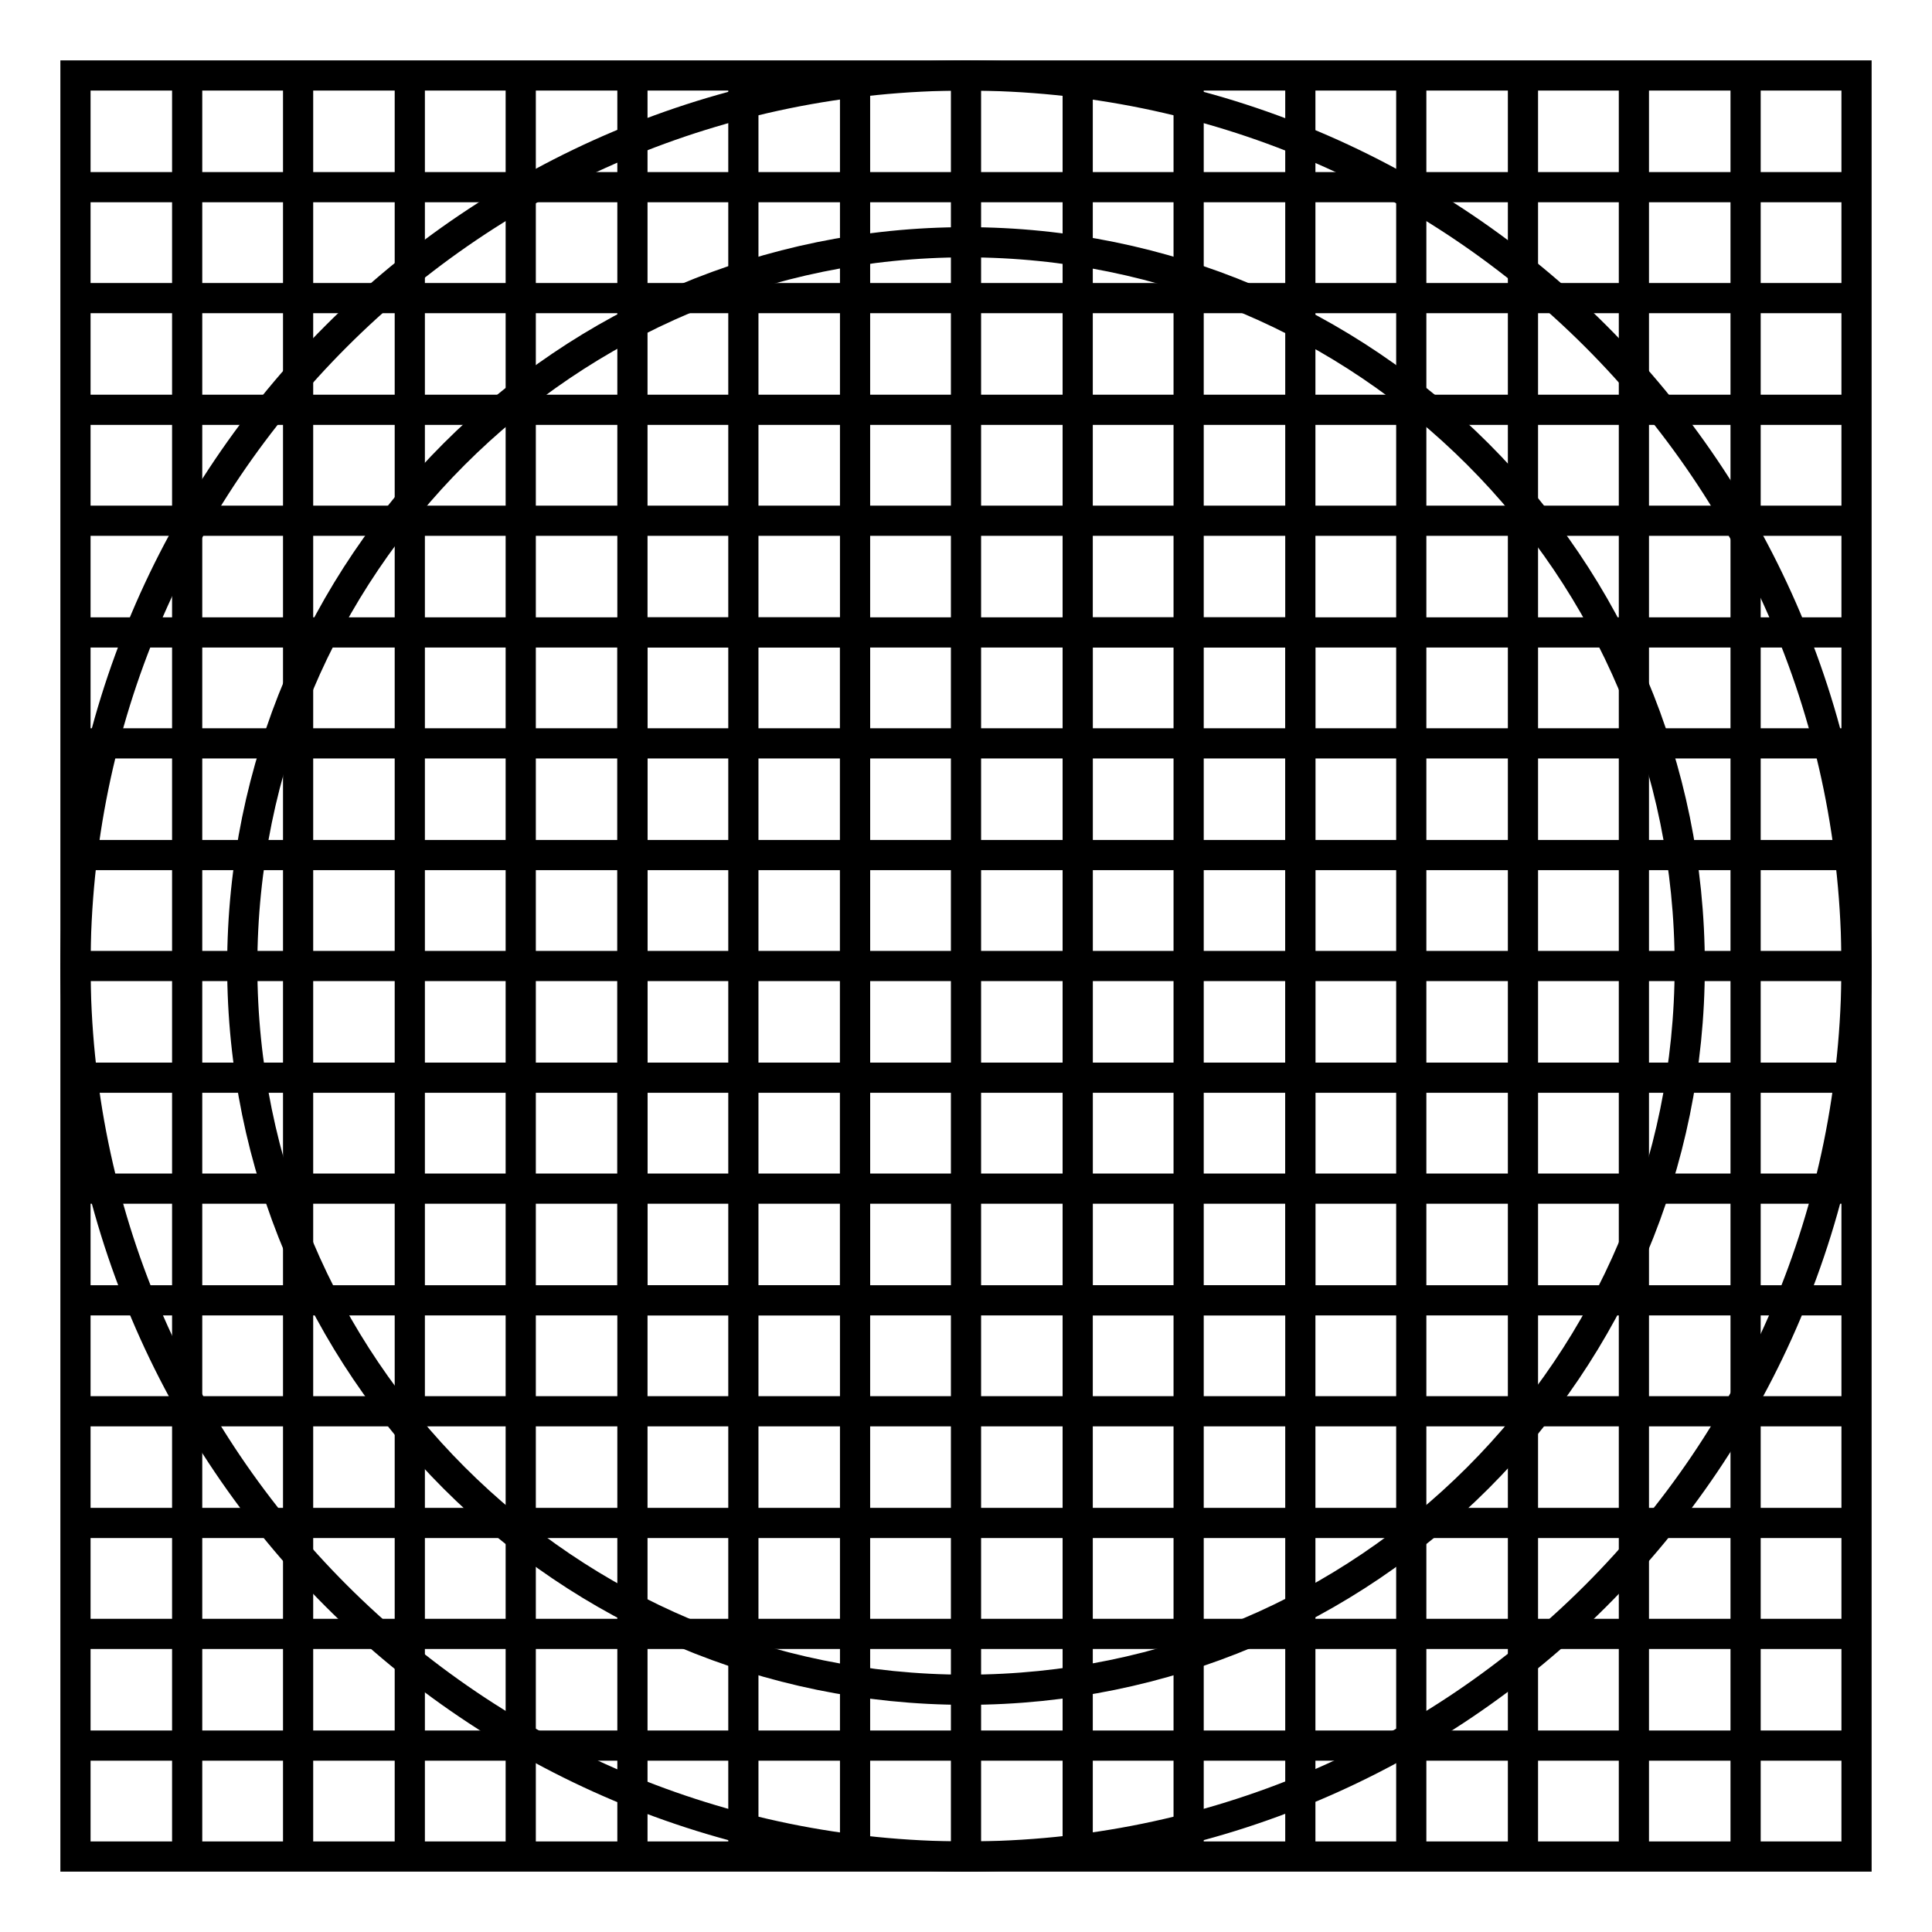 <?xml version="1.0" encoding="utf-8"?>
<!-- Svg Vector Icons : http://www.onlinewebfonts.com/icon -->
<!DOCTYPE svg PUBLIC "-//W3C//DTD SVG 1.1//EN" "http://www.w3.org/Graphics/SVG/1.1/DTD/svg11.dtd">
<svg version="1.1" xmlns="http://www.w3.org/2000/svg" xmlns:xlink="http://www.w3.org/1999/xlink" x="0px" y="0px" viewBox="0 0 256 256" enable-background="new 0 0 256 256" xml:space="preserve">
<g><g><path stroke-width="4" fill-opacity="0" stroke="#000000"  d="M24.8,10v236V10z"/><path stroke-width="4" fill-opacity="0" stroke="#000000"  d="M39.5,10v236V10z"/><path stroke-width="4" fill-opacity="0" stroke="#000000"  d="M54.3,10v236V10z"/><path stroke-width="4" fill-opacity="0" stroke="#000000"  d="M69,10v236V10z"/><path stroke-width="4" fill-opacity="0" stroke="#000000"  d="M83.8,10v236V10z"/><path stroke-width="4" fill-opacity="0" stroke="#000000"  d="M98.5,10v236V10z"/><path stroke-width="4" fill-opacity="0" stroke="#000000"  d="M113.3,10v236V10z"/><path stroke-width="4" fill-opacity="0" stroke="#000000"  d="M128,10v236V10z"/><path stroke-width="4" fill-opacity="0" stroke="#000000"  d="M142.8,10v236V10z"/><path stroke-width="4" fill-opacity="0" stroke="#000000"  d="M157.5,10v236V10z"/><path stroke-width="4" fill-opacity="0" stroke="#000000"  d="M172.3,10v236V10z"/><path stroke-width="4" fill-opacity="0" stroke="#000000"  d="M187,10v236V10z"/><path stroke-width="4" fill-opacity="0" stroke="#000000"  d="M201.8,10v236V10z"/><path stroke-width="4" fill-opacity="0" stroke="#000000"  d="M216.5,10v236V10z"/><path stroke-width="4" fill-opacity="0" stroke="#000000"  d="M231.3,10v236V10z"/><path stroke-width="4" fill-opacity="0" stroke="#000000"  d="M10,24.8h236H10z"/><path stroke-width="4" fill-opacity="0" stroke="#000000"  d="M10,39.5h236H10z"/><path stroke-width="4" fill-opacity="0" stroke="#000000"  d="M10,54.3h236H10z"/><path stroke-width="4" fill-opacity="0" stroke="#000000"  d="M10,69h236H10z"/><path stroke-width="4" fill-opacity="0" stroke="#000000"  d="M10,83.8h236H10z"/><path stroke-width="4" fill-opacity="0" stroke="#000000"  d="M10,98.5h236H10z"/><path stroke-width="4" fill-opacity="0" stroke="#000000"  d="M10,113.3h236H10z"/><path stroke-width="4" fill-opacity="0" stroke="#000000"  d="M10,128h236H10z"/><path stroke-width="4" fill-opacity="0" stroke="#000000"  d="M10,142.8h236H10z"/><path stroke-width="4" fill-opacity="0" stroke="#000000"  d="M10,157.5h236H10z"/><path stroke-width="4" fill-opacity="0" stroke="#000000"  d="M10,172.3h236H10z"/><path stroke-width="4" fill-opacity="0" stroke="#000000"  d="M10,187h236H10z"/><path stroke-width="4" fill-opacity="0" stroke="#000000"  d="M10,201.8h236H10z"/><path stroke-width="4" fill-opacity="0" stroke="#000000"  d="M10,216.5h236H10z"/><path stroke-width="4" fill-opacity="0" stroke="#000000"  d="M10,231.3h236H10z"/><path stroke-width="4" fill-opacity="0" stroke="#000000"  d="M10,10h236v236H10V10z"/><path stroke-width="4" fill-opacity="0" stroke="#000000"  d="M128,10C62.8,10,10,62.8,10,128c0,65.2,52.8,118,118,118c65.2,0,118-52.8,118-118C246,62.8,193.2,10,128,10z M128,223.9c-53,0-95.9-42.9-95.9-95.9c0-53,42.9-95.9,95.9-95.9c53,0,95.9,42.9,95.9,95.9C223.9,181,181,223.9,128,223.9z M83.8,83.8h29.5v88.5H83.8V83.8z M142.8,83.8h29.5v88.5h-29.5V83.8z"/></g></g>
</svg>
